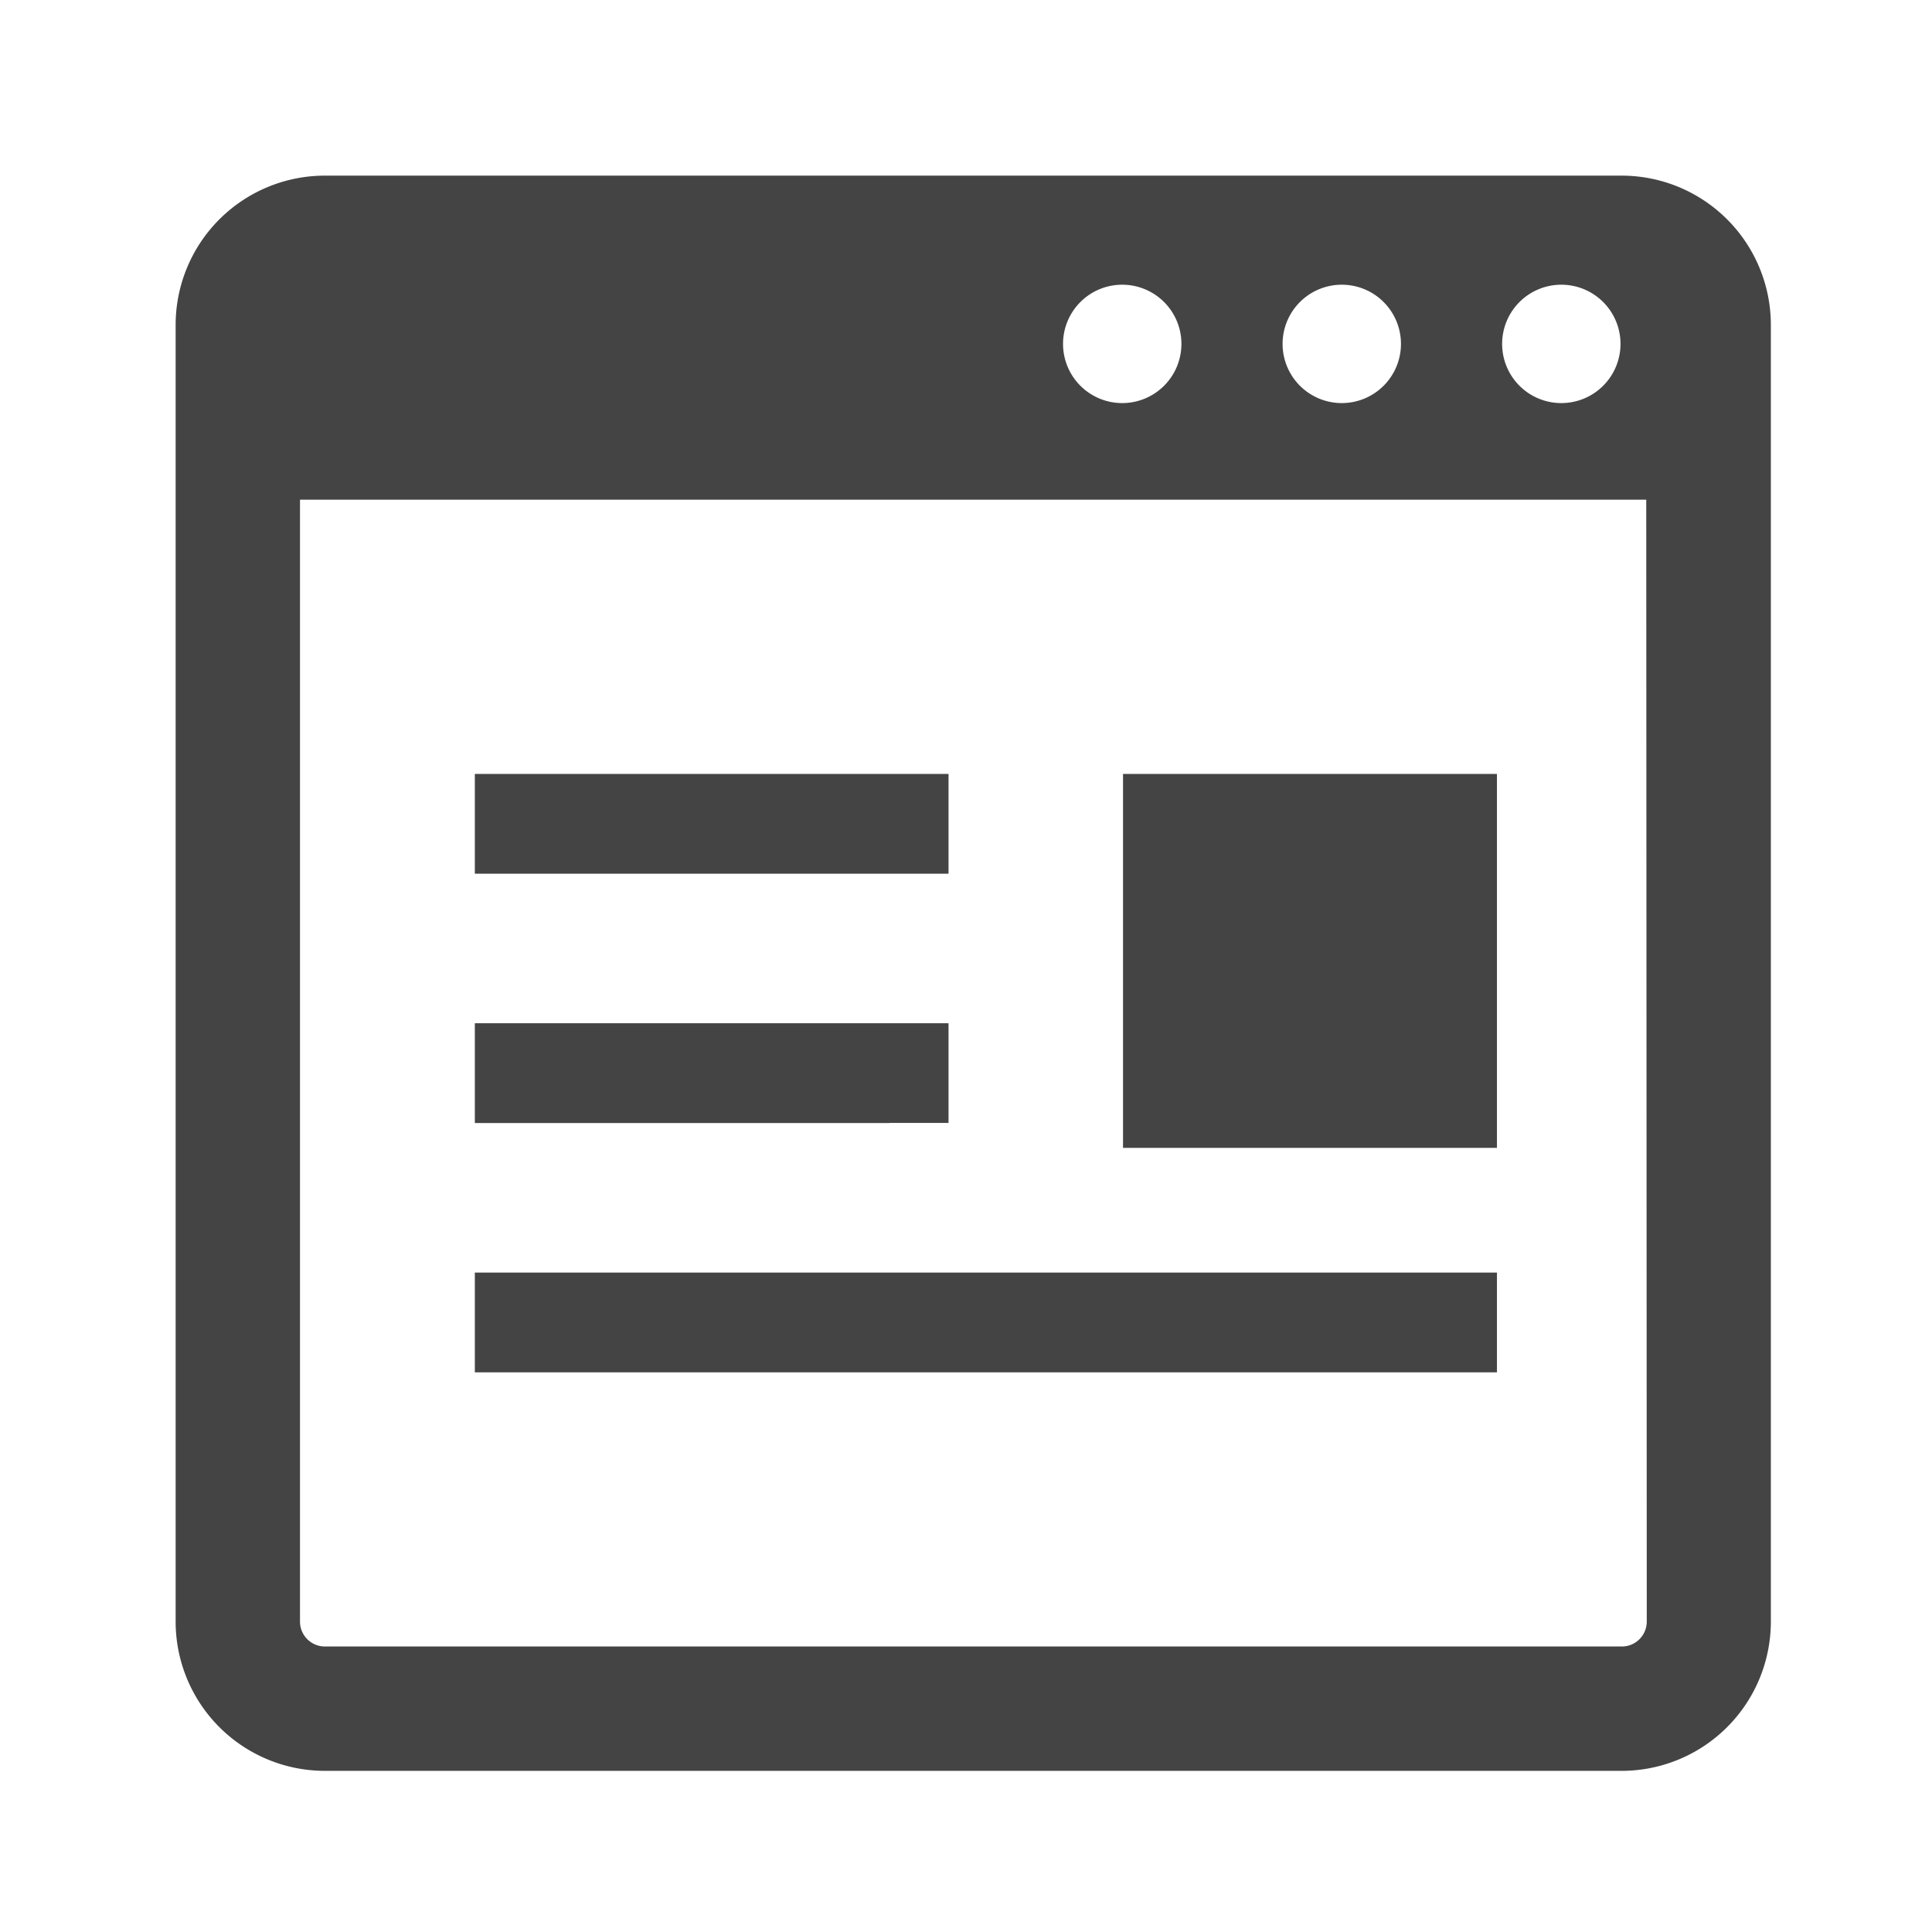 <svg xmlns="http://www.w3.org/2000/svg" width="22" height="22" viewBox="0 0 22 22">
  <g id="web" transform="translate(-111 -264)">
    <g id="グループ_640" data-name="グループ 640" transform="translate(-50 1)">
      <rect id="長方形_307" data-name="長方形 307" width="22" height="22" transform="translate(161 263)" fill="none"/>
    </g>
    <g id="WEBページのアイコン" transform="translate(113 266)">
      <path id="パス_838" data-name="パス 838" d="M16.465,0H1.7A1.7,1.7,0,0,0,0,1.7V16.465a1.7,1.7,0,0,0,1.7,1.7H16.465a1.7,1.7,0,0,0,1.7-1.7V1.7a1.7,1.7,0,0,0-1.7-1.7Zm-.686,1.242a.674.674,0,1,1-.674.674A.674.674,0,0,1,15.779,1.242Zm-2.5,0a.674.674,0,1,1-.674.674.674.674,0,0,1,.674-.674Zm-2.5,0a.674.674,0,1,1-.674.674.674.674,0,0,1,.674-.674Zm5.973,15.223a.284.284,0,0,1-.284.284H1.7a.284.284,0,0,1-.284-.284V3.69h15.33Z" fill="#444"/>
      <rect id="長方形_258" data-name="長方形 258" width="5.394" height="1.136" transform="translate(3.407 6.813)" fill="#444"/>
      <rect id="長方形_259" data-name="長方形 259" width="11.639" height="1.136" transform="translate(3.407 12.491)" fill="#444"/>
      <rect id="長方形_260" data-name="長方形 260" width="4.258" height="4.258" transform="translate(10.788 6.813)" fill="#444"/>
      <path id="パス_839" data-name="パス 839" d="M8.846,12.823h.673V11.688H4.125v1.136H8.846Z" transform="translate(-0.718 -2.036)" fill="#444"/>
    </g>
  </g>
</svg>

